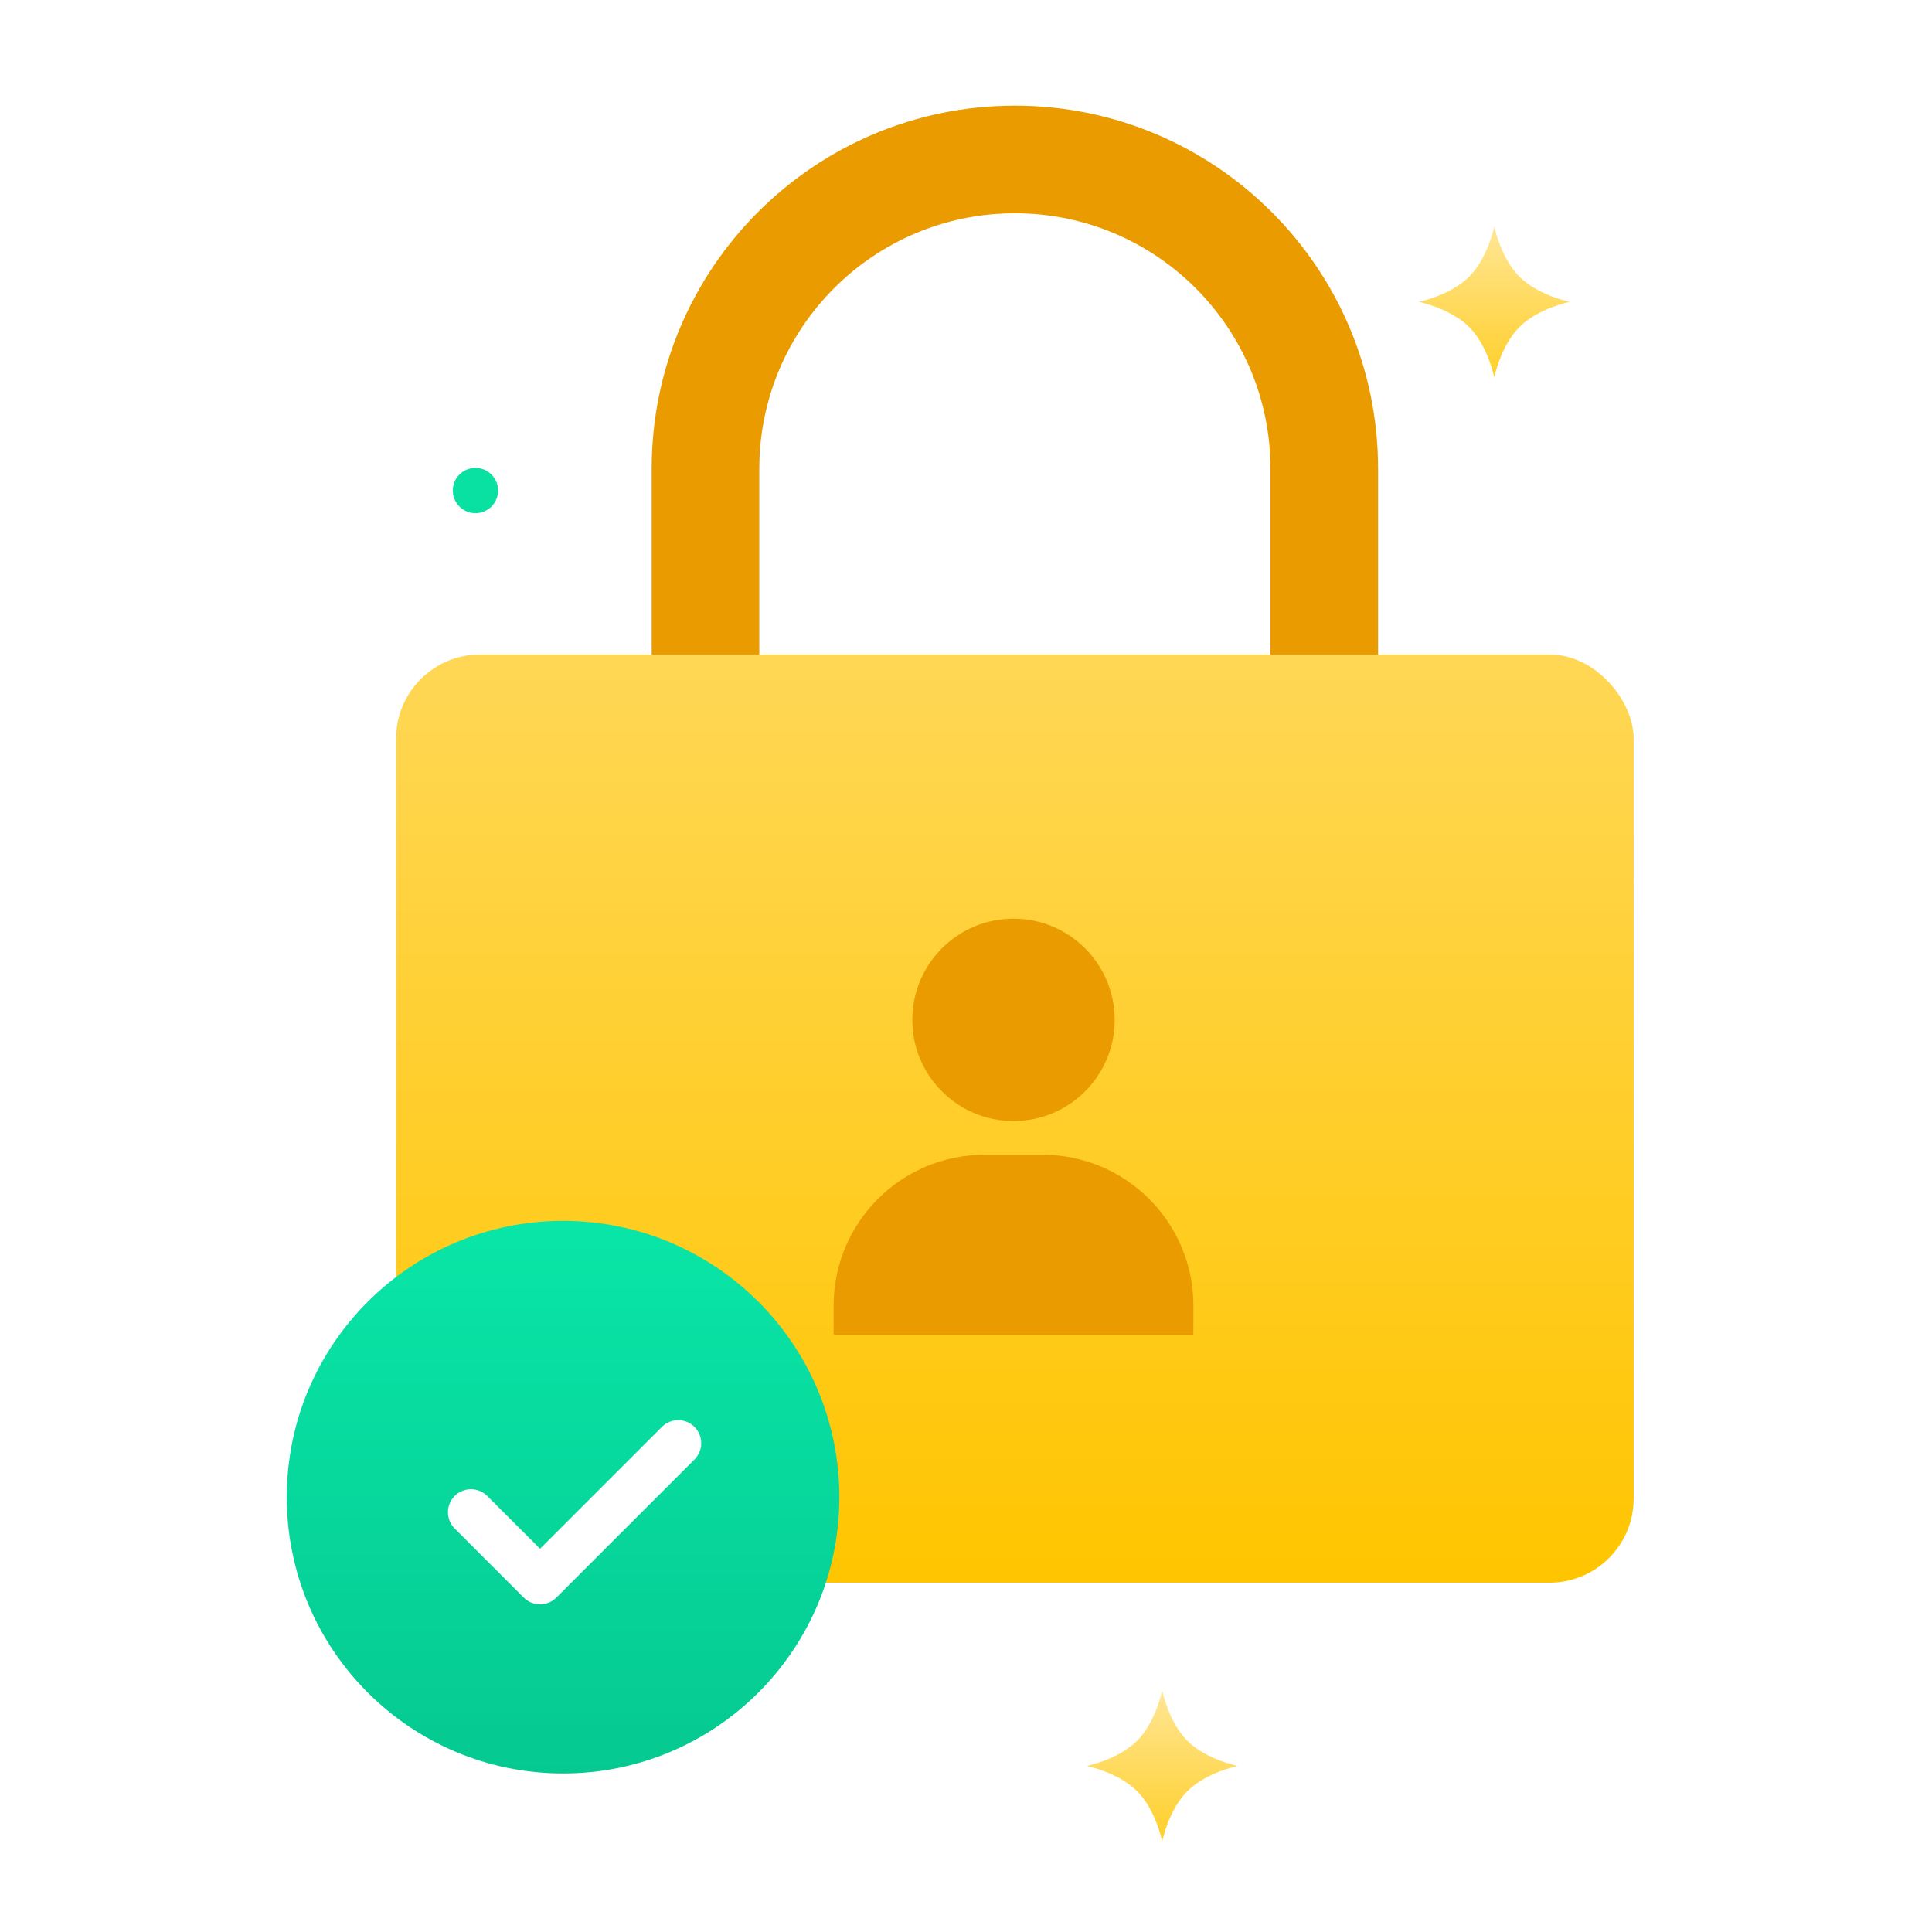 <svg width="128" height="128" viewBox="0 0 128 128" fill="none" xmlns="http://www.w3.org/2000/svg">
<path fill-rule="evenodd" clip-rule="evenodd" d="M43.175 31.063C43.175 17.773 53.948 7 67.238 7C80.528 7 91.301 17.773 91.301 31.063V47.462C91.301 60.752 80.528 71.525 67.238 71.525C53.948 71.525 43.175 60.752 43.175 47.462V31.063ZM84.172 31.063C84.172 21.711 76.591 14.13 67.239 14.13C57.886 14.13 50.305 21.711 50.305 31.063V47.462C50.305 56.814 57.886 64.395 67.239 64.395C76.591 64.395 84.172 56.814 84.172 47.462V31.063Z" fill="#EA9B00"/>
<rect x="26.241" y="43.362" width="81.993" height="61.495" rx="5.575" fill="url(#paint0_linear_605_9741)"/>
<circle cx="67.147" cy="67.568" r="6.704" fill="#EA9B00"/>
<path d="M55.23 86.506C55.23 80.983 59.707 76.506 65.23 76.506H69.065C74.588 76.506 79.065 80.983 79.065 86.506V88.423H55.23V86.506Z" fill="#EA9B00"/>
<circle cx="37.305" cy="99.191" r="18.305" fill="url(#paint1_linear_605_9741)"/>
<g filter="url(#filter0_d_605_9741)">
<path d="M43.854 93.536C44.449 92.94 45.415 92.94 46.011 93.536C46.561 94.086 46.603 94.951 46.138 95.549L46.011 95.693L36.858 104.846C36.308 105.396 35.443 105.438 34.845 104.973L34.701 104.846L30.125 100.269C29.529 99.674 29.529 98.708 30.125 98.112C30.674 97.562 31.54 97.52 32.138 97.985L32.282 98.112L35.779 101.609L43.854 93.536Z" fill="white"/>
</g>
<path fill-rule="evenodd" clip-rule="evenodd" d="M78.667 115.333C77.417 114.083 77 112 77 112C77 112 76.583 114.083 75.333 115.333C74.083 116.583 72 117 72 117C72 117 74.083 117.417 75.333 118.667C76.583 119.917 77 122 77 122C77 122 77.417 119.917 78.667 118.667C79.917 117.417 82 117 82 117C82 117 79.917 116.583 78.667 115.333Z" fill="url(#paint2_linear_605_9741)"/>
<path fill-rule="evenodd" clip-rule="evenodd" d="M100.667 18.333C99.417 17.083 99 15 99 15C99 15 98.583 17.083 97.333 18.333C96.083 19.583 94 20 94 20C94 20 96.083 20.417 97.333 21.667C98.583 22.917 99 25 99 25C99 25 99.417 22.917 100.667 21.667C101.917 20.417 104 20 104 20C104 20 101.917 19.583 100.667 18.333Z" fill="url(#paint3_linear_605_9741)"/>
<circle cx="31.5" cy="32.5" r="1.5" fill="#09E1A3"/>
<defs>
<filter id="filter0_d_605_9741" x="26.678" y="91.089" width="22.78" height="18.203" filterUnits="userSpaceOnUse" color-interpolation-filters="sRGB">
<feFlood flood-opacity="0" result="BackgroundImageFix"/>
<feColorMatrix in="SourceAlpha" type="matrix" values="0 0 0 0 0 0 0 0 0 0 0 0 0 0 0 0 0 0 127 0" result="hardAlpha"/>
<feOffset dy="1"/>
<feGaussianBlur stdDeviation="1.5"/>
<feColorMatrix type="matrix" values="0 0 0 0 0.001 0 0 0 0 0.563 0 0 0 0 0.402 0 0 0 0.273 0"/>
<feBlend mode="normal" in2="BackgroundImageFix" result="effect1_dropShadow_605_9741"/>
<feBlend mode="normal" in="SourceGraphic" in2="effect1_dropShadow_605_9741" result="shape"/>
</filter>
<linearGradient id="paint0_linear_605_9741" x1="26.241" y1="43.362" x2="26.241" y2="104.857" gradientUnits="userSpaceOnUse">
<stop stop-color="#FFD755"/>
<stop offset="1" stop-color="#FFC500"/>
</linearGradient>
<linearGradient id="paint1_linear_605_9741" x1="19" y1="80.886" x2="19" y2="117.497" gradientUnits="userSpaceOnUse">
<stop stop-color="#09E6A7"/>
<stop offset="1" stop-color="#05C991"/>
</linearGradient>
<linearGradient id="paint2_linear_605_9741" x1="72" y1="112" x2="72" y2="122" gradientUnits="userSpaceOnUse">
<stop stop-color="#FFE695"/>
<stop offset="1" stop-color="#FFCF2A"/>
</linearGradient>
<linearGradient id="paint3_linear_605_9741" x1="94" y1="15" x2="94" y2="25" gradientUnits="userSpaceOnUse">
<stop stop-color="#FFE695"/>
<stop offset="1" stop-color="#FFCF2A"/>
</linearGradient>
</defs>
</svg>
